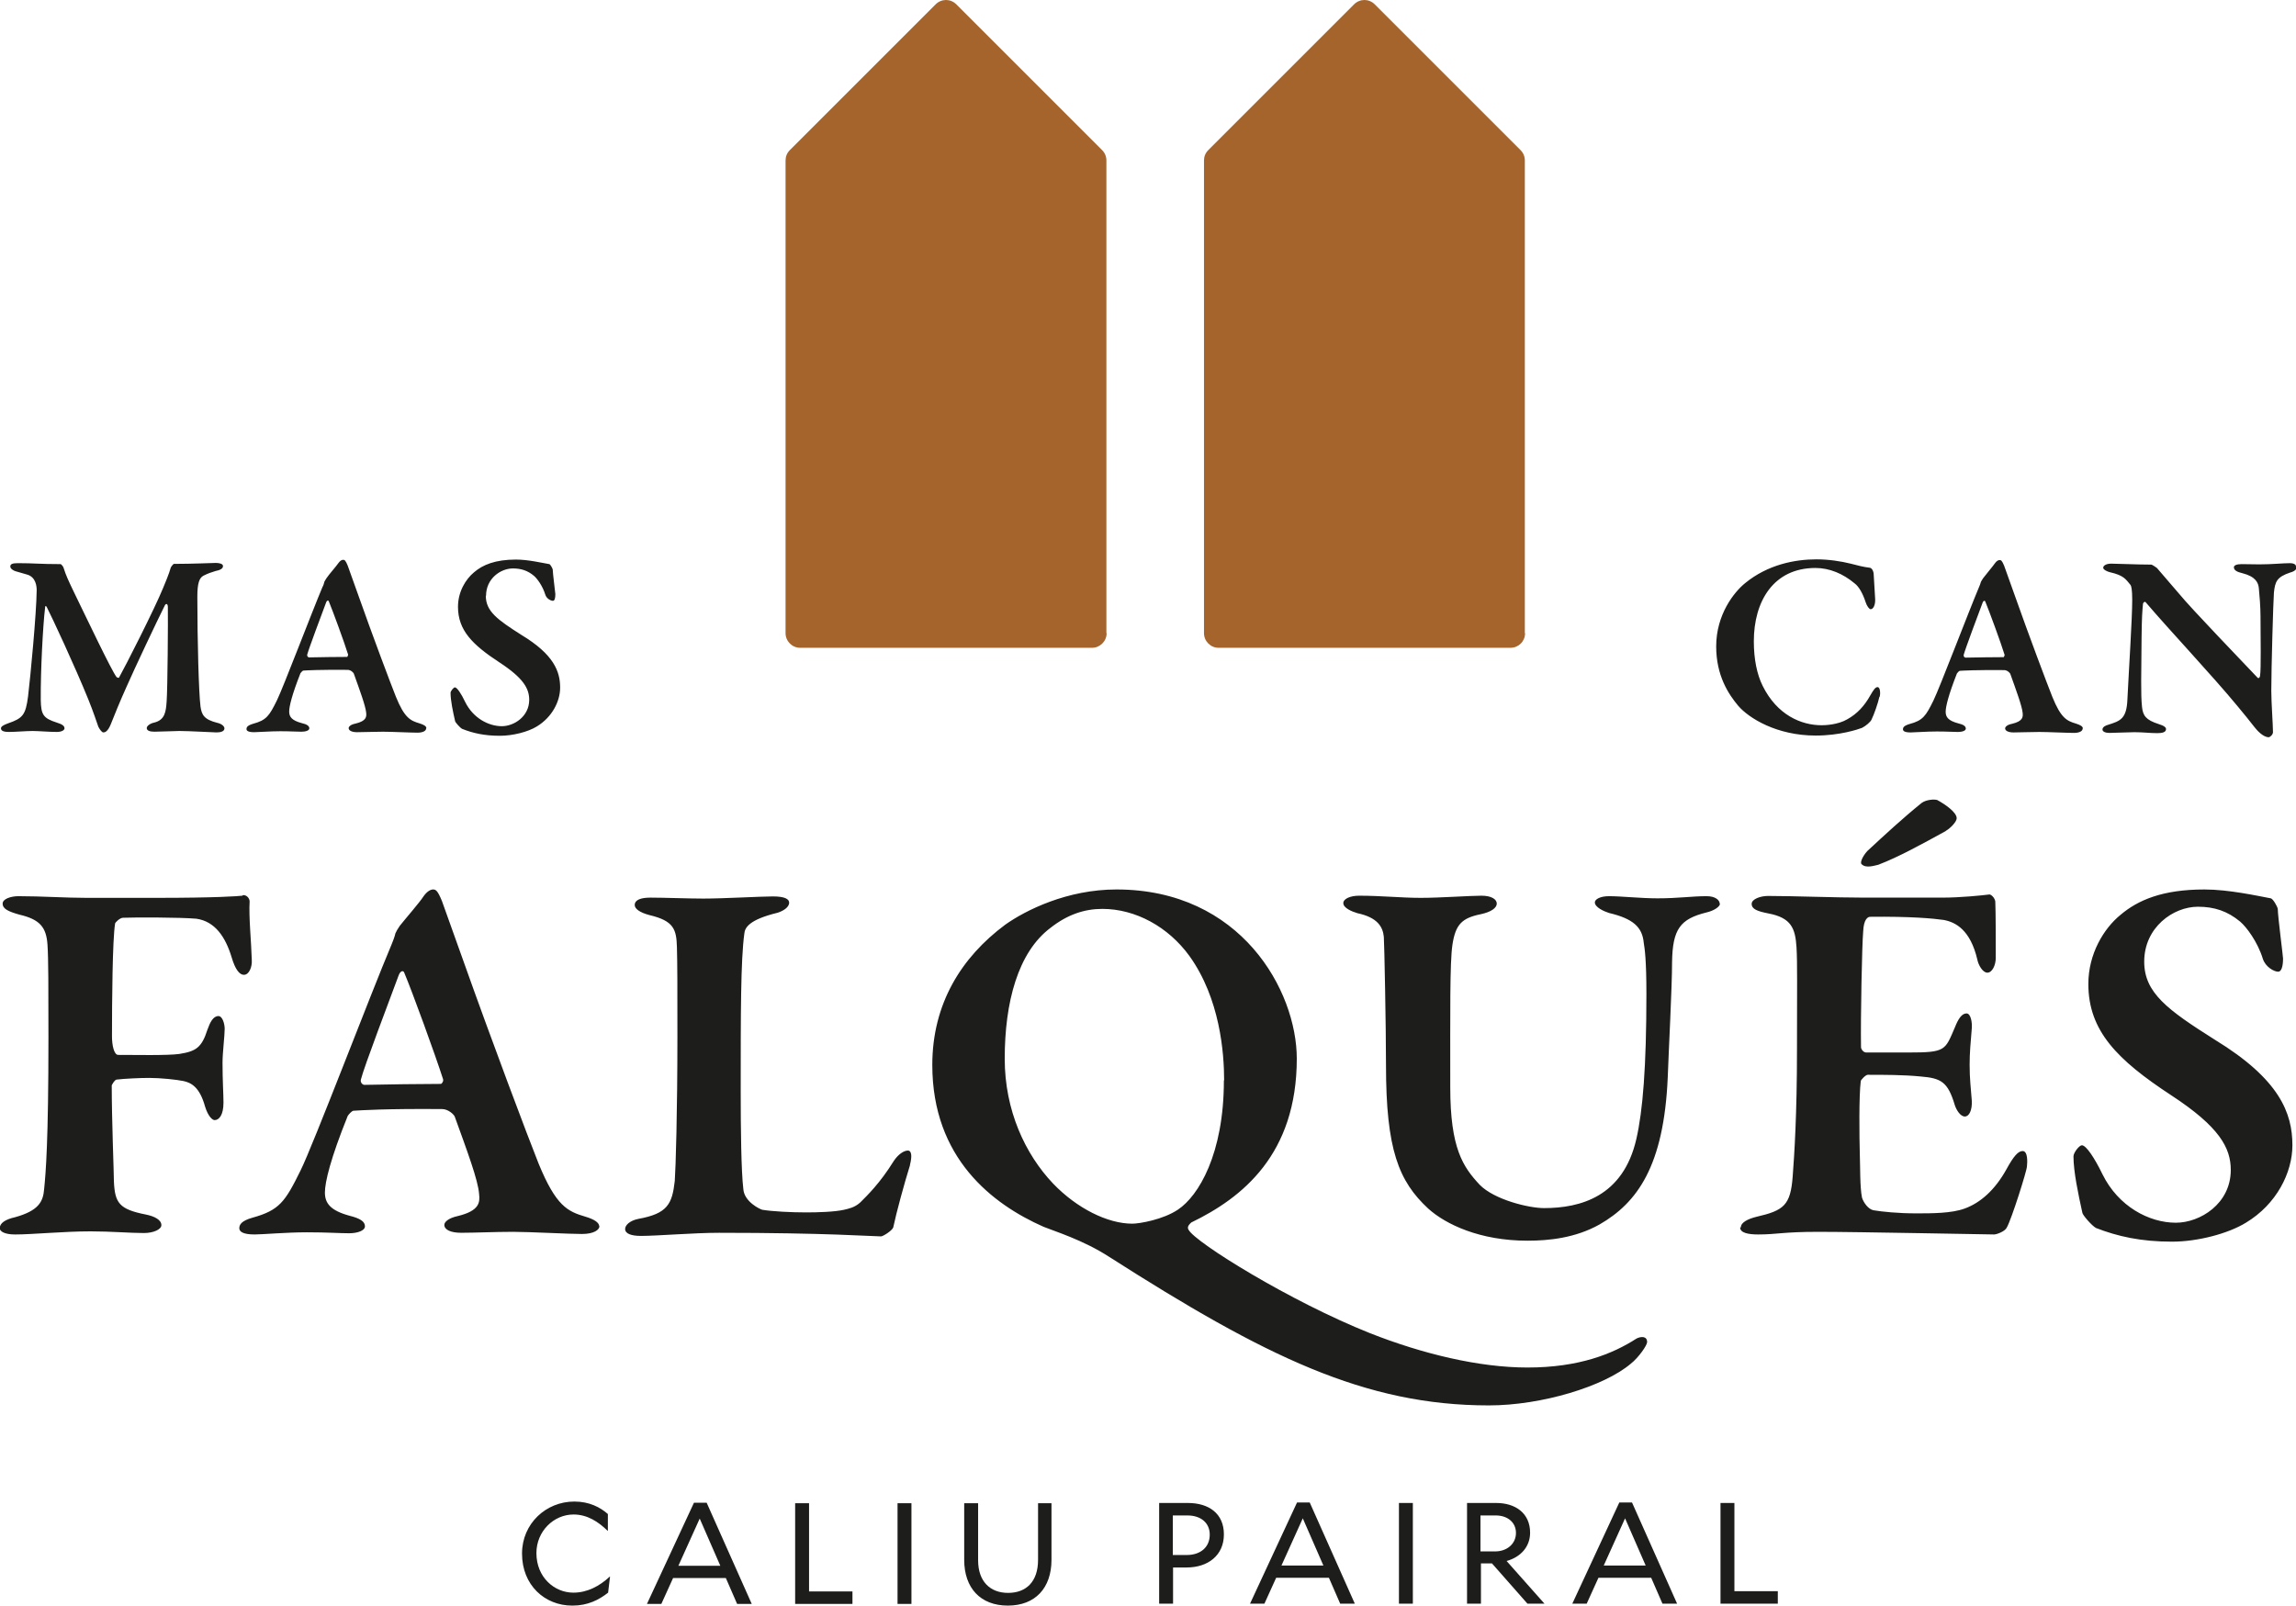 <?xml version="1.0" encoding="UTF-8"?> <svg xmlns="http://www.w3.org/2000/svg" id="Capa_2" data-name="Capa 2" viewBox="0 0 95.75 66.97"><defs><style> .cls-1 { fill: #a5642c; } .cls-2 { fill: #1d1d1b; } </style></defs><g id="Capa_1-2" data-name="Capa 1"><g><path class="cls-1" d="M46.14,26.41V6.69c0-.16-.06-.31-.18-.43-.22-.22-5.86-5.86-6.08-6.08-.24-.24-.62-.24-.86,0-.22,.22-5.86,5.86-6.08,6.08-.12,.12-.18,.27-.18,.43V26.41c0,.33,.27,.61,.61,.61h12.17c.33,0,.61-.27,.61-.61"></path><path class="cls-1" d="M63.59,26.41V6.69c0-.16-.06-.31-.18-.43-.22-.22-5.86-5.86-6.08-6.08-.24-.24-.62-.24-.86,0-.22,.22-5.86,5.86-6.08,6.08-.12,.12-.18,.27-.18,.43V26.41c0,.33,.27,.61,.61,.61h12.17c.34,0,.61-.27,.61-.61"></path><path class="cls-2" d="M95.75,23.63c0-.08-.08-.14-.26-.14-.29,0-.74,.05-1.26,.05-.22,0-.47-.01-.75-.01-.2,0-.32,.05-.32,.13,0,.13,.14,.2,.36,.25,.55,.14,.66,.4,.68,.62,.03,.29,.07,.8,.07,1.18,0,.92,.03,2.17-.02,2.49,0,.02-.04,.12-.1,.07-.58-.62-2.74-2.85-3.28-3.51l-.92-1.07s-.19-.14-.24-.14c-.56,0-1.43-.04-1.67-.04-.2,0-.33,.08-.33,.17,0,.08,.16,.16,.29,.19,.57,.13,.65,.29,.85,.53,.03,.04,.07,.18,.07,.62,0,.79-.14,2.9-.2,4.14-.03,.83-.3,.91-.8,1.07-.11,.03-.24,.09-.24,.2,0,.09,.13,.14,.29,.14,.19,0,.8-.03,1.04-.03,.38,0,.64,.04,.96,.04,.21,0,.36-.04,.36-.17,0-.07-.08-.14-.31-.21-.53-.17-.65-.35-.69-.7-.06-.54-.03-1.38-.02-2.9,.01-.87,.03-1.12,.06-1.42,0-.03,.07-.12,.12-.05,.98,1.15,2.77,3.05,3.81,4.31,.3,.36,.51,.62,.72,.89,.1,.13,.36,.42,.59,.42,.06,0,.18-.11,.18-.21,0-.29-.07-1.25-.07-1.72,0-.94,.08-3.72,.11-4.11,.05-.44,.11-.64,.68-.83,.2-.05,.27-.15,.27-.22h0Zm-2.72,25.17c0,1.41-1.28,2.2-2.29,2.2-1.12,0-2.4-.68-3.06-2.02-.33-.68-.68-1.21-.86-1.21-.11,0-.35,.31-.35,.46,0,.64,.2,1.58,.37,2.35,0,.09,.4,.55,.57,.64,.9,.35,1.87,.57,3.17,.57,1.06,0,2.33-.33,3.08-.79,1.28-.77,1.94-2.09,1.94-3.23,0-1.34-.53-2.75-3.23-4.4-1.98-1.25-2.95-1.96-2.95-3.26,0-1.43,1.21-2.29,2.24-2.29,.68,0,1.23,.18,1.76,.62,.26,.22,.73,.84,.95,1.56,.11,.33,.46,.53,.64,.53,.13,0,.2-.22,.2-.55,0-.09-.22-1.78-.22-2.07-.02-.11-.2-.42-.29-.44-.59-.11-1.76-.37-2.77-.37-1.74,0-2.77,.44-3.5,1.06-.7,.57-1.34,1.63-1.34,2.88,0,1.96,1.21,3.17,3.45,4.64,2.02,1.32,2.49,2.2,2.49,3.12h0Zm-6.17-18.42c0-.08-.1-.14-.29-.2-.37-.11-.62-.22-.98-1.11-.22-.55-.97-2.54-1.57-4.24l-.44-1.23c-.09-.22-.13-.24-.19-.24s-.13,.04-.2,.14c-.08,.12-.38,.47-.49,.62-.04,.07-.08,.12-.09,.15-.01,.05-.06,.18-.08,.22-.45,1.07-1.64,4.2-1.9,4.73-.32,.65-.44,.83-1,.98-.23,.07-.27,.14-.27,.22,0,.07,.07,.13,.32,.13,.17,0,.66-.04,1.09-.04s.68,.02,.88,.02c.18,0,.33-.05,.33-.14,0-.1-.1-.17-.32-.22-.41-.11-.52-.26-.52-.48s.12-.71,.47-1.6c.02-.03,.09-.11,.12-.11,.15-.01,.68-.04,1.85-.03,.13,0,.25,.12,.26,.17,.25,.7,.48,1.32,.51,1.61,.02,.18,.01,.35-.44,.46-.21,.04-.29,.13-.29,.19,0,.1,.13,.17,.35,.17,.29,0,.71-.02,1.08-.02,.34,0,1.17,.04,1.44,.04,.25,0,.36-.09,.36-.17h0Zm-3.26-3.06s-.03,.09-.04,.09c-.35,0-1.16,.01-1.59,.02-.04,0-.09-.05-.08-.11,.07-.26,.59-1.65,.79-2.18,.03-.09,.1-.11,.12-.03,.15,.36,.64,1.69,.8,2.21h0Zm-5.21,1.75c.03-.12,.03-.41-.09-.41-.09,0-.16,.1-.3,.34-.25,.45-.55,.77-.96,1-.39,.23-.92,.25-1.07,.25-.86,0-1.86-.43-2.46-1.64-.24-.48-.37-1.12-.37-1.86,0-1.67,.82-3.06,2.57-3.06,.59,0,1.15,.24,1.63,.64,.19,.14,.35,.44,.46,.78,.05,.16,.15,.3,.21,.3,.12,0,.2-.19,.19-.42-.02-.32-.04-.7-.06-1.01,0-.17-.09-.3-.17-.3-.25-.03-.53-.1-.79-.17-.4-.1-.92-.18-1.43-.18-.9,0-2.03,.22-2.97,.99-.46,.37-1.21,1.31-1.21,2.64,0,1.22,.51,1.99,.92,2.48,.45,.52,1.61,1.24,3.23,1.24,1.01,0,1.77-.26,1.93-.32,.16-.08,.36-.25,.4-.35,.1-.2,.27-.68,.33-.96h0Zm-6.67,8.64c0-.18-.2-.33-.55-.33-.62,0-1.17,.09-2.05,.09-.7,0-1.5-.09-2.02-.09-.37,0-.59,.13-.59,.26,0,.2,.37,.37,.59,.44,1.01,.24,1.39,.59,1.45,1.25,.04,.24,.11,.7,.11,2.13,0,3.04-.15,4.88-.42,6.05-.55,2.4-2.33,2.88-3.85,2.88-.64,0-2.07-.35-2.68-.97-.7-.75-1.23-1.52-1.23-4.07,0-3.1-.02-5.21,.09-5.94,.13-.86,.4-1.12,1.19-1.28,.42-.09,.66-.26,.66-.44s-.22-.33-.64-.33c-.48,0-1.72,.09-2.53,.09s-1.65-.09-2.57-.09c-.37,0-.66,.13-.66,.31,0,.2,.35,.35,.59,.42,.84,.18,1.06,.57,1.1,.99,.02,.26,.09,3.7,.09,5.35,0,3.52,.53,4.84,1.76,5.98,.73,.66,2.16,1.34,4.14,1.34,.88,0,2-.11,3.01-.68,1.56-.9,2.68-2.42,2.84-6.14,.04-1.14,.18-3.76,.18-4.8,.02-1.39,.35-1.8,1.43-2.07,.31-.07,.57-.24,.57-.37h0Zm-17.64,6.45c0-2.84-2.33-7.06-7.52-7.06-2.05,0-3.78,.86-4.64,1.47-1.83,1.36-3.04,3.3-3.04,5.85,0,3.89,2.51,5.81,4.64,6.75,.44,.18,1.65,.55,2.73,1.25,6.51,4.16,10.67,6.2,15.84,6.2,2.2,0,4.8-.79,5.92-1.74,.33-.26,.68-.77,.68-.9,0-.26-.26-.24-.44-.15-.99,.64-2.4,1.21-4.55,1.21-2.02,0-4.38-.57-6.56-1.43-3.32-1.32-7.28-3.78-7.57-4.31-.09-.13,.04-.24,.11-.31,2.13-1.03,4.4-2.84,4.4-6.84h0Zm-3.04,.9c0,3.08-1.06,4.82-1.91,5.39-.62,.42-1.61,.59-1.91,.59-1.03,0-2.31-.64-3.3-1.67-1.17-1.23-2.02-3.06-2.02-5.21,0-2.35,.55-4.44,1.91-5.46,.7-.55,1.41-.79,2.16-.79,1.39,0,2.75,.75,3.63,1.96,1.28,1.78,1.45,4.05,1.45,5.19h0Zm-13.09,3.52c.09-.35,.07-.59-.09-.59s-.4,.15-.59,.44c-.57,.92-1.1,1.43-1.39,1.72-.24,.22-.48,.26-.68,.31-.4,.09-1.1,.11-1.58,.11-.62,0-1.41-.04-1.83-.11-.09-.02-.75-.33-.79-.86-.09-.75-.11-2.55-.11-4.07,0-3.26,0-5.48,.15-6.58,.02-.26,.2-.59,1.39-.88,.22-.07,.48-.22,.48-.42,0-.15-.18-.26-.68-.26s-2.05,.09-2.9,.09c-.64,0-1.61-.04-2.2-.04-.4,0-.66,.09-.66,.31,0,.15,.2,.31,.62,.42,1.01,.24,1.12,.59,1.14,1.34,.02,.73,.02,1.58,.02,3.72,0,3.17-.07,5.48-.11,6.03-.11,.97-.31,1.36-1.52,1.58-.35,.07-.55,.26-.55,.42,0,.2,.26,.29,.66,.29,.68,0,2.2-.13,3.26-.13,4.47,0,6.42,.15,6.75,.15,.09,0,.46-.24,.51-.37,.13-.62,.46-1.83,.7-2.6h0Zm-12.96,2.57c0-.15-.2-.29-.57-.4-.75-.22-1.23-.44-1.96-2.22-.44-1.1-1.94-5.08-3.15-8.49l-.88-2.46c-.18-.44-.26-.48-.37-.48s-.26,.09-.4,.29c-.15,.24-.77,.95-.99,1.23-.09,.13-.15,.24-.18,.31-.02,.11-.11,.35-.15,.44-.9,2.13-3.28,8.4-3.81,9.46-.64,1.3-.88,1.65-2,1.96-.46,.13-.55,.29-.55,.44,0,.13,.13,.26,.64,.26,.33,0,1.32-.09,2.18-.09s1.36,.04,1.76,.04c.35,0,.66-.11,.66-.29,0-.2-.2-.33-.64-.44-.81-.22-1.03-.53-1.03-.97s.24-1.43,.95-3.19c.04-.07,.18-.22,.24-.22,.31-.02,1.36-.09,3.7-.07,.26,0,.51,.24,.53,.33,.51,1.41,.97,2.64,1.01,3.21,.04,.35,.02,.7-.88,.92-.42,.09-.57,.26-.57,.37,0,.2,.26,.33,.7,.33,.57,0,1.43-.04,2.16-.04,.68,0,2.33,.09,2.88,.09,.51,0,.73-.18,.73-.33h0Zm-6.51-6.12c.02,.09-.07,.18-.09,.18-.7,0-2.33,.02-3.19,.04-.09,0-.18-.11-.15-.22,.13-.53,1.19-3.3,1.58-4.36,.07-.18,.2-.22,.24-.07,.31,.73,1.28,3.39,1.61,4.42h0Zm1.79-20.18c0-.72,.61-1.14,1.12-1.14,.34,0,.62,.09,.88,.31,.13,.11,.36,.42,.47,.78,.05,.17,.23,.26,.32,.26,.07,0,.1-.11,.1-.28,0-.04-.11-.89-.11-1.03-.01-.05-.1-.21-.14-.22-.3-.05-.88-.19-1.39-.19-.87,0-1.39,.22-1.75,.53-.35,.29-.67,.81-.67,1.44,0,.98,.6,1.58,1.73,2.32,1.01,.66,1.24,1.1,1.24,1.56,0,.7-.64,1.1-1.14,1.1-.56,0-1.2-.34-1.53-1.01-.16-.34-.34-.61-.43-.61-.05,0-.18,.15-.18,.23,0,.32,.1,.79,.19,1.18,0,.04,.2,.27,.29,.32,.45,.18,.93,.29,1.58,.29,.53,0,1.17-.16,1.54-.39,.64-.39,.97-1.05,.97-1.62,0-.67-.26-1.38-1.62-2.2-.99-.63-1.48-.98-1.48-1.63h0Zm-2.49,5.52c0-.08-.1-.14-.29-.2-.37-.11-.62-.22-.98-1.11-.22-.55-.97-2.54-1.57-4.24l-.44-1.23c-.09-.22-.13-.24-.19-.24s-.13,.04-.2,.14c-.08,.12-.39,.47-.49,.62-.04,.07-.08,.12-.09,.15-.01,.05-.05,.18-.08,.22-.45,1.07-1.64,4.2-1.9,4.73-.32,.65-.44,.83-1,.98-.23,.07-.27,.14-.27,.22,0,.07,.07,.13,.32,.13,.17,0,.66-.04,1.09-.04,.41,0,.68,.02,.88,.02,.18,0,.33-.05,.33-.14,0-.1-.1-.17-.32-.22-.41-.11-.52-.26-.52-.48s.12-.71,.47-1.6c.02-.03,.09-.11,.12-.11,.15-.01,.68-.04,1.85-.03,.13,0,.25,.12,.26,.17,.25,.7,.48,1.32,.51,1.61,.02,.18,.01,.35-.44,.46-.21,.04-.29,.13-.29,.19,0,.1,.13,.17,.35,.17,.29,0,.71-.02,1.08-.02,.34,0,1.17,.04,1.44,.04,.25,0,.36-.09,.36-.17h0Zm-3.26-3.06s-.03,.09-.04,.09c-.35,0-1.17,.01-1.59,.02-.04,0-.09-.05-.08-.11,.07-.26,.59-1.65,.79-2.18,.03-.09,.1-.11,.12-.03,.15,.36,.64,1.69,.8,2.21h0Zm-4.41,10.05c-.2,.02-1.06,.09-3.61,.09H3.61c-.88,0-1.87-.07-2.84-.07-.31,0-.66,.11-.66,.31,0,.22,.24,.33,.7,.46,.86,.2,1.12,.53,1.17,1.25,.04,.57,.04,1.85,.04,3.89,0,4.31-.11,5.63-.18,6.31-.04,.53-.24,.9-1.21,1.17-.4,.09-.64,.24-.64,.46,0,.13,.2,.26,.64,.26,.73,0,2.02-.13,3.15-.13,.84,0,1.65,.07,2.22,.07,.4,0,.73-.15,.73-.33,0-.22-.29-.37-.64-.44-1.12-.22-1.3-.48-1.34-1.39,0-.37-.09-2.55-.09-4,.02-.04,.11-.22,.2-.24,.33-.04,.99-.07,1.36-.07,.48,0,1.14,.07,1.43,.13,.33,.07,.68,.26,.9,1.06,.13,.42,.31,.57,.4,.57,.18,0,.37-.2,.37-.73,0-.35-.04-.9-.04-1.67,0-.4,.09-1.12,.09-1.41,0-.2-.09-.53-.26-.53-.22,0-.35,.26-.46,.57-.24,.75-.48,.9-1.17,1.01-.48,.07-1.89,.04-2.55,.04-.18,0-.26-.42-.26-.77,0-1.45,.02-4.05,.13-4.71,0-.04,.2-.24,.33-.24,.46-.02,2.38-.02,3.06,.04,.77,.11,1.21,.75,1.47,1.61,.15,.51,.33,.73,.51,.73,.22,0,.35-.33,.33-.62-.02-.75-.13-1.8-.09-2.44,0-.13-.13-.29-.29-.26h0Zm-1.75-7.91c-.07-.55-.13-2.72-.13-4.56,0-.56,.08-.79,.26-.88,.18-.09,.32-.14,.49-.19,.2-.04,.32-.1,.32-.21,0-.1-.17-.13-.3-.13-.1,0-.98,.04-1.75,.04-.02,0-.12,.12-.13,.16-.06,.23-.26,.71-.32,.85-.35,.86-1.58,3.28-1.84,3.74-.01,.01-.08-.01-.1-.03-.21-.27-1.24-2.44-1.79-3.57-.22-.46-.32-.67-.42-.99-.01-.05-.1-.15-.12-.15-.87,0-1.1-.04-1.78-.04-.24,0-.32,.04-.32,.14s.15,.18,.23,.2l.45,.13c.4,.1,.42,.52,.42,.66-.01,.98-.26,3.6-.36,4.43-.1,.77-.22,.91-.83,1.12-.19,.07-.3,.13-.3,.21,0,.13,.18,.15,.34,.15,.25,0,.72-.04,.98-.04s.68,.04,1.01,.04c.19,0,.32-.07,.32-.15,0-.1-.09-.17-.32-.24-.56-.18-.66-.32-.67-.95-.01-1.19,.09-3.1,.18-3.84,0-.08,.03-.1,.07-.03,.21,.41,1.17,2.46,1.74,3.87,.21,.52,.35,.95,.41,1.12,.06,.12,.15,.24,.21,.24s.18-.02,.31-.34c.14-.35,.37-.93,.66-1.57,.32-.73,1.24-2.68,1.6-3.4,.06-.09,.12-.04,.12,.08,.01,.55-.01,3.39-.05,3.93-.03,.44-.07,.78-.52,.89-.15,.03-.31,.13-.31,.23,0,.11,.14,.15,.32,.15,.25,0,.85-.03,1.04-.03,.4,0,1.43,.06,1.55,.06,.17,0,.33-.04,.33-.17,0-.08-.11-.19-.3-.23-.55-.14-.65-.33-.7-.69h0Zm72.78,5.21c.21-.12,.46-.39,.46-.53,0-.25-.48-.58-.81-.76-.12-.04-.46-.02-.65,.12-.77,.62-1.57,1.36-2.27,2.01-.19,.21-.32,.49-.23,.55,.18,.18,.54,.05,.69,.02,.86-.33,1.78-.84,2.82-1.41h0Zm-8.57,16.54c0,.22,.33,.29,.75,.29,.79,0,1.03-.11,2.51-.11,1.65,0,7.08,.11,7.33,.11,.11,0,.46-.13,.53-.29,.2-.35,.84-2.38,.84-2.55,.02-.18,.04-.64-.18-.64-.18,0-.37,.2-.68,.77-.48,.86-1.08,1.39-1.74,1.63-.55,.2-1.36,.2-2.02,.2-.75,0-1.43-.07-1.78-.13-.22-.04-.42-.33-.48-.53-.09-.46-.07-1.28-.09-1.8-.02-.73-.04-2.44,.04-3.06,0-.04,.2-.26,.29-.26,.68,0,1.5,0,2.2,.07,.86,.07,1.14,.22,1.43,1.19,.07,.22,.24,.48,.42,.48s.31-.26,.29-.66c-.04-.55-.09-.9-.09-1.5,0-.51,.04-.9,.09-1.52,.02-.24-.04-.62-.22-.62-.2,0-.35,.24-.48,.57-.42,.97-.37,1.06-1.94,1.06h-1.76c-.13,0-.22-.15-.22-.22-.02-1.21,.04-4.27,.09-4.82,.02-.53,.2-.62,.29-.62,1.69-.02,2.64,.07,3.06,.13,.51,.09,1.12,.42,1.41,1.65,.04,.22,.22,.55,.42,.55s.35-.31,.35-.62c0-.44,0-1.96-.02-2.35-.02-.15-.18-.31-.26-.29-.31,.04-1.21,.13-1.94,.13h-3.3c-1.14,0-2.95-.07-3.98-.07-.31,0-.68,.13-.68,.33,0,.22,.24,.31,.7,.4,.95,.18,1.12,.62,1.17,1.41,.04,.64,.02,1.65,.02,4.25,0,2.73-.11,4.4-.18,5.32-.09,1.19-.37,1.41-1.5,1.67-.37,.09-.66,.24-.66,.44h0Z"></path><path class="cls-2" d="M23.88,66.97c.63,0,1.1-.24,1.48-.54l.08-.67h-.01c-.43,.4-.94,.67-1.52,.67-.79,0-1.54-.64-1.54-1.65,0-.91,.72-1.61,1.55-1.61,.58,0,1.04,.31,1.42,.68h.01v-.7c-.32-.28-.77-.52-1.4-.52-1.18,0-2.18,.92-2.18,2.17,0,1.32,.95,2.17,2.09,2.17h0Zm6.16-1.66h-1.75l.89-1.97,.86,1.97h0Zm.69,1.59h.62l-1.88-4.22h-.53l-1.96,4.22h.6l.49-1.08h2.2l.47,1.08h0Zm2.43,0h2.39v-.52h-1.81v-3.68h-.58v4.2h0Zm4.27,0h.58v-4.2h-.58v4.2h0Zm2.78-1.84c0,1.18,.68,1.91,1.82,1.91s1.82-.73,1.82-1.91v-2.36h-.56v2.36c0,.92-.5,1.38-1.25,1.38s-1.25-.48-1.25-1.36v-2.38h-.58v2.36h0Zm8.7-1.85h.61c.56,0,.93,.31,.93,.8,0,.53-.39,.85-.96,.85h-.58v-1.65h0Zm.58,2.17c.88,0,1.55-.5,1.55-1.38s-.64-1.31-1.5-1.31h-1.2v4.2h.58v-1.51h.57Zm5.7-.08h-1.75l.89-1.97,.86,1.97h0Zm.69,1.59h.62l-1.88-4.22h-.53l-1.96,4.22h.6l.49-1.08h2.2l.47,1.08h0Zm2.46,0h.58v-4.2h-.58v4.2h0Zm3.4-3.68h.64c.48,0,.84,.28,.84,.73s-.37,.77-.87,.77h-.61v-1.49h0Zm1.94,3.68h.73l-1.58-1.78c.58-.16,.98-.59,.98-1.18,0-.82-.62-1.24-1.41-1.24h-1.22v4.2h.58v-1.68h.46l1.48,1.68h0Zm4.95-1.59h-1.75l.89-1.97,.86,1.97h0Zm.69,1.59h.62l-1.88-4.22h-.53l-1.96,4.22h.6l.49-1.08h2.2l.47,1.08h0Zm2.43,0h2.39v-.52h-1.81v-3.68h-.58v4.2h0Z"></path></g></g></svg> 